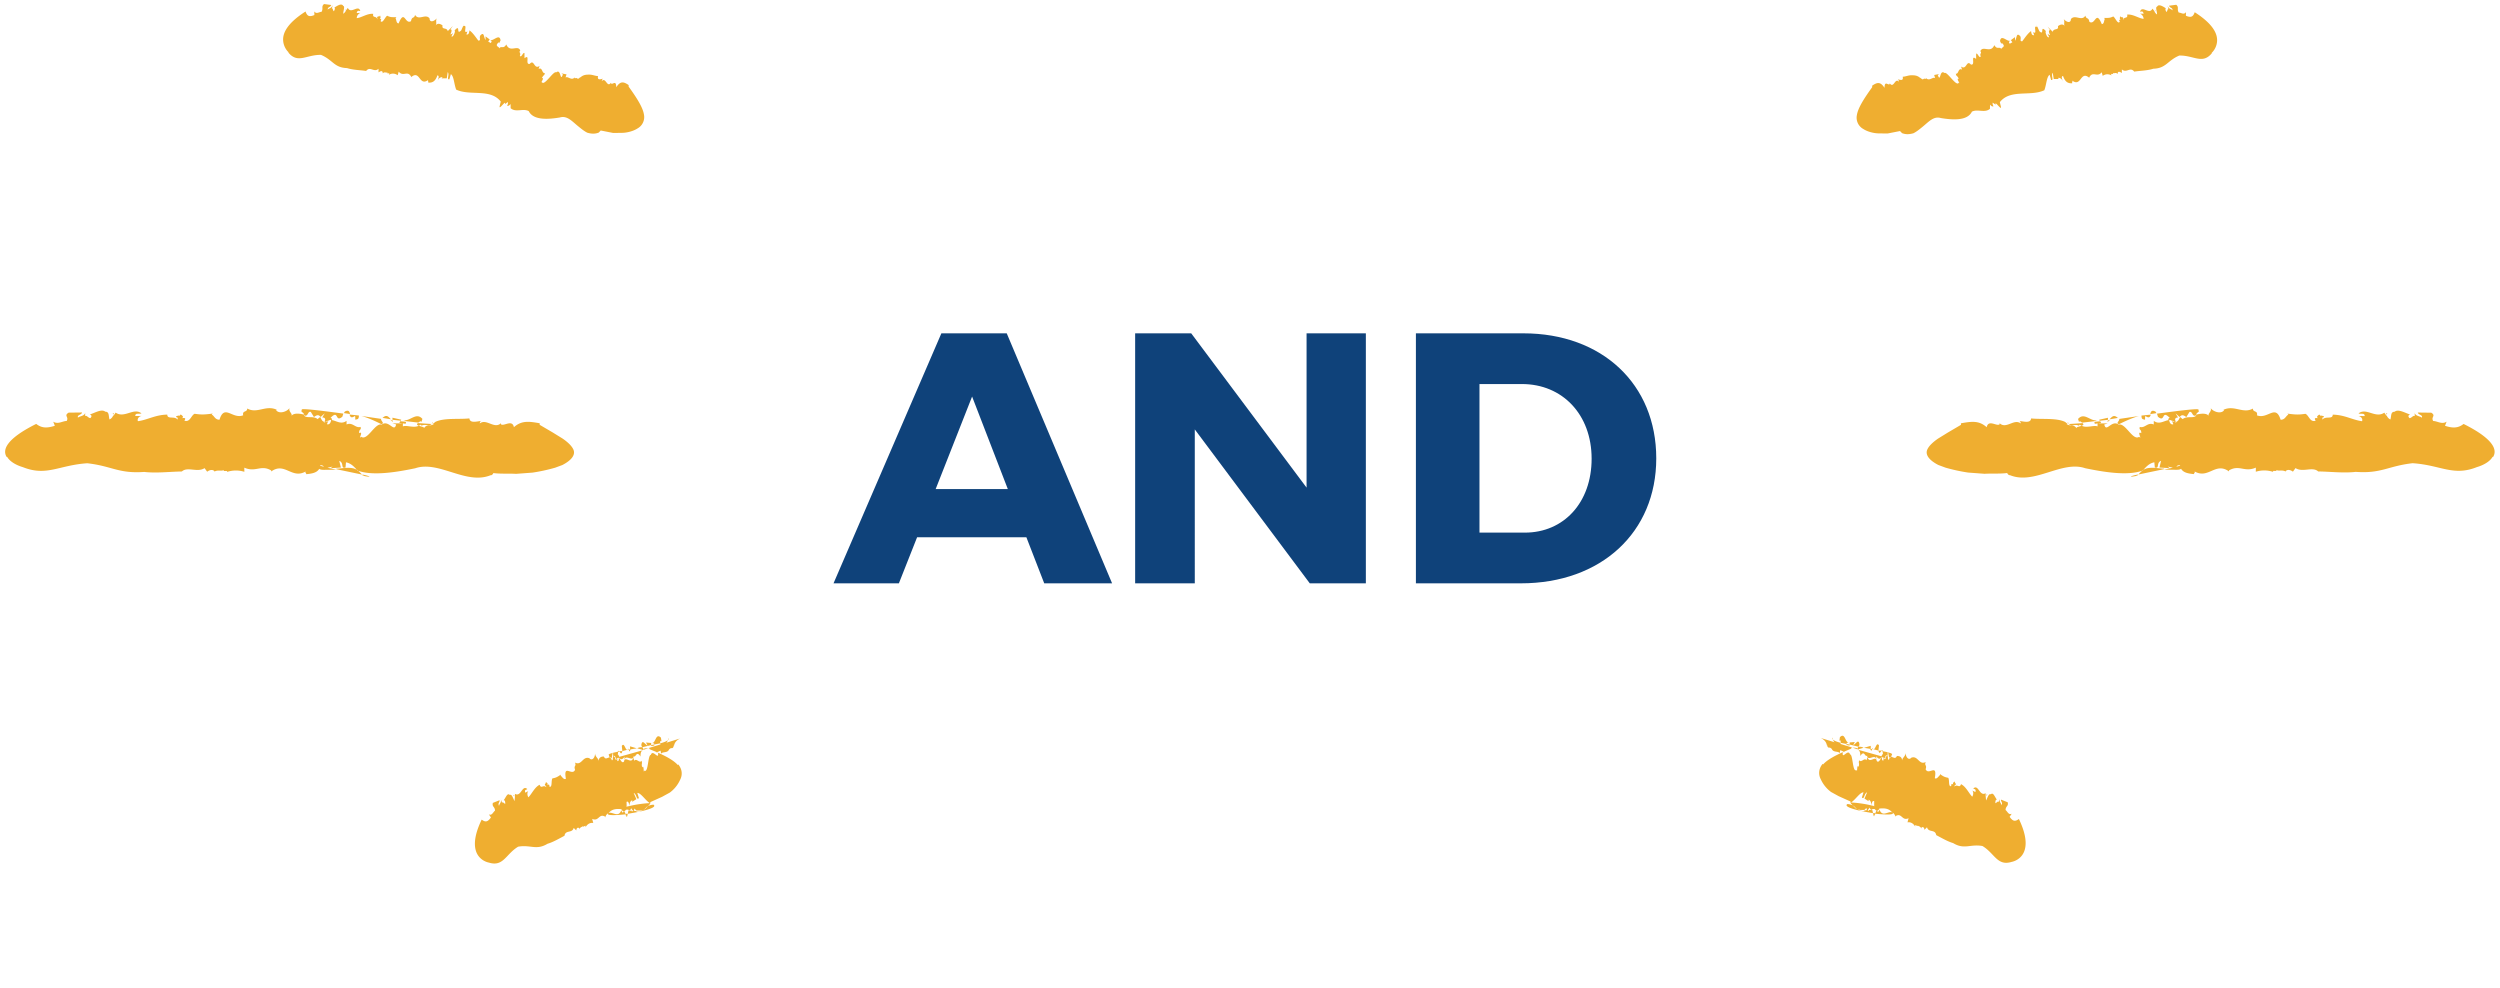 <svg width="210" height="83" fill="none" xmlns="http://www.w3.org/2000/svg"><path fill-rule="evenodd" clip-rule="evenodd" d="M209.377 38.378c-.353.605-1.309.855-1.309.855-2.001.803-3.029-.166-5.409-.324-2.081.237-2.608.884-4.772.728-1.04.119-2.164-.025-3.16-.036-.472-.44-1.301.115-1.902-.283l-.22.302c-.172-.133-.431-.223-.606-.05l-.001.042c-.301-.177-.606-.007-.777-.139l-.001.087-.303-.003.042.087a2.371 2.371 0 0 0-1.472-.017l.004-.348c-.958.424-1.383-.277-2.255.235l-.001.087c-1.159-.84-1.74.72-2.944-.034.172.089-.002.174-.003.26-.432-.048-.865-.096-1.077-.447-.131.086-.304.084-.434.082l-.996-.011.738-.165-.432-.092.172.132-.866-.053.137-.564c-.435.169-.095.694-.526.559l-.039-.435c-.434.082-.697.383-.96.684-1.305.507-3.509.09-4.848-.186-1.984-.675-4.26 1.43-6.329.58-.044.042-.216-.09-.215-.177-.65.08-1.299.028-1.906.065l-1.384-.103a14.853 14.853 0 0 1-1.901-.414l-.603-.224c-.775-.4-1.159-.883-.894-1.359.133-.26.44-.56.876-.86l.829-.512 1.09-.64.001-.13c.911-.164 1.519-.244 2.162.33.137-.695.866-.034 1.085-.25l.001-.086c.557.528 1.217-.421 1.775.02 0 0 .003-.217-.171-.219.433.049.994.229 1.042-.205.865.096 2.123-.063 2.855.294l.214.176-.086-.001c.257.22.649.007.818.357.002-.13.262-.127.436-.212.43.222 1.04-.075 1.341.059l.003-.261.866.01-.304.084c.165.74.611-.428 1.213.014.564-.168 1.196 1.405 1.72 1.02.3.308-.254-.525.177-.303.004-.391-.214-.22-.124-.523.431.135.654-.427 1.171-.204l.004-.304c.472.353.866-.034 1.3-.072-.002.174.125.436.342.352l-.126-.306.129.045c.129.088.172.132.259.09v-.044c.174-.041.22-.258.308-.388l.214.177c.35-.3.91-.033 1.13-.292l.001-.087c.043 0 .869-.25 1.081.143-.171-.22.264-.388.138-.694.213.307.86.532 1.123.187l-.042-.044c.914-.425 1.641.367 2.469-.102-.004.348.431.135.34.57.905.358 1.57-.983 1.987.37.39.005.437-.343.655-.427l-.086-.088c.735.095.952.098 1.516.017.301.134.381.744.859.576-.17-.263.003-.218.219-.215-.129-.045-.172-.133.09-.304l.129.132v-.043c.346.047.302.134.128.175l-.002.174c.264-.345.866.01.871-.425.996.012 1.684.455 2.462.55.089-.216-.125-.436-.341-.438l.562.006c.004-.304-.344-.134-.517-.223.656-.514 1.424.451 2.166-.062l.17.263.044-.043c-.001.13.17.306.299.351.09-.303.008-.652.354-.648.306-.258.865.097 1.297.232-.218.085-.133.216-.047.304.173.002.306-.257.435-.169l.004-.348c-.048.348.515.354.6.486.09-.26-.3-.221-.341-.439l1.126.013c.43.266-.048.347.165.698.346.004.732.313 1.125.056l-.134.347c.691.225 1.124.187 1.561-.156 2.583 1.29 2.832 2.207 2.48 2.769l-.044-.001zm-26.249.697c-.174-.002-.261.04-.305.127l.304-.083.001-.044zm1.303-4.16c-.304.083-.255-.395-.516-.31l-.264.431c-.344-.265-.432-.135-.563-.006l-.343-.309.212.35c-.259-.002-.305.171-.177.347a.432.432 0 0 1-.26-.003.428.428 0 0 0-.388-.135c.001-.087.045-.174.132-.173-.727-.748-.351.431-.995-.098l-.083-.262c2.081-.28 3.729-.48 3.467-.308.172.176-.131.172-.177.39l-.045.086zm-4.244.081l-.003.261c-.173-.045-.303-.003-.299-.351l.78-.078c-.045.173-.134.346-.434.125l-.044.043zm-2.168.193l1.649-.242c-.608.167-1.218.464-1.654.676-.345-.047.047-.26.005-.434zm-.954.119l.174.002-.218.128.044-.13zm-.825.252l-.261.04c-.085-.088-.041-.131.002-.174l.434-.038.085.131-.26.04zm-1.388.2l-.172-.088-.045.086c-.431-.178-.521.125-.864-.14l1.17-.074c.128.132.041.175-.089.217zm6.929 3.648l-2.17.453.394-.387.305-.127c.521-.124.996.011 1.472.017l-.001.044zm-2.171.496l-.217.085c-.651.123-.433-.005.175-.129l.042.044zm-5.924-4.461l.085.132-.043-.001-.042-.087v-.044zm1.083-.031c-.043-.044-.13-.002-.13.042l-.084-.262c.527-.603 1.037.23 1.601.105l-.217.085-1.041.119-.129-.089zm1.561-.156l.738-.165-.002.174-.694.078-.042-.087zm1.561-.156h.043l-.738.123c.219-.215.352-.431.695-.123zm3.167-.529l.085.132-.521.08c.046-.173.091-.39.436-.212zm19.485.138l-.132.13c.001-.088.002-.131.175-.13h-.043zM185.788 4.48c-.79.949-1.517.157-2.73.187-1.001.423-1.095 1.074-2.178 1.105-.522.168-1.085.162-1.605.243-.342-.439-.652.166-1.037-.186l-.004.304c-.129-.088-.301-.177-.346-.004l-.001.087c-.171-.176-.303-.003-.389-.091l-.001.087-.173-.002.042.13a.635.635 0 0 0-.737.036l-.083-.306c-.395.474-.734-.139-1.044.423l-.001.044c-.771-.662-.659.862-1.474.2.129.089-.002.174.04.262-.26-.003-.563-.007-.772-.618-.174.041-.089.216-.006.478-.083-.262-.299-.351-.429-.31l.085.089-.433-.005-.08-.523c-.176.215.122.654-.137.607l-.125-.436c-.262.17-.27.867-.448 1.3-1.176.551-2.857-.12-3.736 1l.083.349c.124.48-.556-.572-.432-.135l-.257-.177c-.001.087-.003.217.083.305-.131.042-.173-.002-.302-.134l-.004.348c-.437.386-1.039-.012-1.518.243-.399.822-1.74.676-2.605.536-.604-.181-.999.293-1.524.722-.262.214-.524.428-.785.556-.305.083-.608.123-.953-.011l-.171-.176-1.042.205-.736-.008c-.433-.005-.951-.142-1.295-.363a1.086 1.086 0 0 1-.549-1.18c.093-.565.535-1.3 1.283-2.335l.001-.13c.437-.3.697-.34 1.037.186.008-.696.348-.127.437-.343l.001-.044c.341.483.439-.516.781-.121 0 0-.041-.218-.128-.219.216.046.518.18.436-.212.216.002.478-.125.737-.122.26.003.52.006.777.27l-.043-.088c.299.352.217.003.475.136l.001-.087c.3.308.565-.124.78.01l-.084-.263.434-.082-.131.086c.252.698.136-.52.565-.168.218-.171 1.025 1.23 1.203.797.214.263-.298-.438.004-.304-.169-.35-.215-.177-.255-.438.259.046.179-.52.524-.342l-.084-.262c.472.353.44-.604.825-.165.432.092-.077-.87.438-.473l.005-.435c.131-.085.255.438.387.222-.127-.262.133-.26-.038-.435.223-.52.863.227 1.175-.509.255.438.433.049.602.355-.084-.175.435-.169.05-.521 0 0-.087-.001-.045.086l-.127-.262c.094-.608.606.094.867-.034-.088.086-.174.085-.047.26l.218-.127-.127-.176.349-.256-.004.304c.176-.215.096-.738.438-.386.127.219-.092.433.168.436.176-.215.441-.647.746-.86.04.348.126.349.256.35l-.084-.262c.43.266-.079-.653.352-.43l-.084-.22.253.57c.471.44.007-.61.563.006-.13-.002.122.654.254.481l-.127-.262c.086.044.172.132.216.09-.085-.132-.168-.438.004-.392L172 2.233l.428.44c.091-.347.521-.081.439-.474 0 0 .393-.343.605.05-.17-.219.005-.39-.122-.653.214.263.602.398.606.007.352-.43.907.228 1.216-.29.083.348.259.09.34.525.516.31.532-1.037 1.038.186.216.003.177-.345.264-.431l-.085-.088c.433.005.519.006.781-.122.172.09.381.7.557.441-.127-.175.002-.173.089-.172-.087-.001-.128-.132-.04-.305-.001.087.086.088.085.131l.001-.043c.173.002.172.132.128.175l-.001.087c.09-.347.434-.082.352-.474.52-.038.949.315 1.381.364a.49.49 0 0 0-.298-.439l.303.004c-.083-.306-.215-.133-.301-.178.18-.563.776.314 1.042-.249l.171.22c-.001.087.17.263.213.263.003-.26-.166-.61.008-.652.133-.26.519.006.734.139-.087.086-.002.217.04.305.087 0 .09-.304.176-.216l-.083-.349c.083.35.343.309.428.44.003-.26-.214-.176-.298-.395l.607-.08c.257.22.039.349.209.655.216.003.43.223.607-.036l-.004.304c.431.18.605.094.74-.296 1.59 1.019 1.927 1.85 1.877 2.458a1.504 1.504 0 0 1-.445.951v.044zM181.067.816l-.045.13.001-.087.044-.043zM153.14 64.212c.307-.345.874-.686 1.745-1.067h.086l-.173.042c-.095.695.437-.343.604.181.26.003.198 1.568.548 1.311.082.35.006-.565.176-.259.091-.39-.041-.261.05-.565.17.263.436-.255.606.007l.089-.26c.166.611.696-.209.776.314.128.175.26-.04.349-.213l.088-.087c-.002.131-.004.305.127.263l.002-.218.085.132.001-.044.086.002.002-.131.132-.172c.129.088-.005.434.169.35.001-.131.088-.174.175-.216.174.002.344.221.478-.081 0 0 .477-.038.428.44.003-.305.264-.346.311-.693-.004.348.252.656.472.397.565-.21.642.66 1.208.362-.134.346.127.219-.007.609.253.568 1.002-.554.771.748.171.133.349-.213.436-.256l.001-.087c.3.221.43.266.689.313.128.175-.009.782.252.698.003-.26.088-.172.174-.128-.042-.087-.041-.174.133-.26l-.001.087c.129.133.084.219-.002.218l-.045.13c.263-.258.431.179.565-.211.431.222.641.747.941 1.055.132-.216.091-.434.006-.522l.258.133c.09-.303-.127-.219-.17-.306.438-.386.512.702 1.035.403l-.003.261.001-.043.038.392c.133-.26.224-.607.396-.518.219-.215.343.265.515.441-.13-.001-.132.173-.134.303.087.001.219-.215.261-.084l.134-.346c-.134.303.125.436.123.61.133-.26-.083-.305-.038-.479l.56.224c.083.349-.176.303-.18.65.171.133.254.438.516.31l-.177.26c.256.35.428.44.778.183.803 1.662.62 2.573.268 3.047-.352.475-.873.556-.873.556-1.217.377-1.421-.712-2.453-1.333-1.037-.186-1.519.33-2.465-.246-.475-.136-.991-.447-1.421-.67-.081-.522-.648-.18-.772-.66l-.219.215c.002-.174-.127-.306-.258-.177l-.001.087c-.084-.263-.301-.178-.3-.308l-.001.087-.215-.09-.002.13c-.169-.306-.428-.396-.645-.355l.091-.347c-.566.255-.558-.485-1.081-.186l-.001.087c-.083-.262-.212-.35-.298-.395-.299-.352-.689-.356-1.079-.317-.001.043-.045.13-.219.215l-.171-.176-.174-.002-.043.043-.13-.002-.085-.175c-.001.087-.088.13-.132.216h-.087l-.041-.175-.175.172-.347-.004a1.295 1.295 0 0 1-.388-.135l-.171-.176-.214-.22-.042-.088c-.26-.002-.347-.004 0 0l.001-.087-.991-.446-.646-.355a2.704 2.704 0 0 1-.854-1.054c-.212-.394-.206-.872.145-1.303l.043.044zm4.29 3.529l.005-.435c-.172-.089-.175.129-.264.345l.216.046.043.044zm-.259-.09c.046-.26-.082-.436-.211-.48l-.001.13-.344-.222.222-.52c-.261.085-.224.65-.438.43l.135-.433c-.303-.003-.656.602-1.049.858.39.004 1.125.1 1.686.237zm-.568.428h.043l.217-.04.129.088.001-.087.173.002v.044l.044-.087c.087.001.085.175.127.306-1.211-.188-2.549-.508-2.157-.764.217.002.432.092.561.18l.171.176c.215.133.43.266.691.226v-.044zm1.039.012l.129.132c.001-.087.131-.129.089-.26.251.743.735.14 1.08.274.3.22-.479.212-1.431.114l.089-.217.044-.043zm.923-4.904c.302.09.431.136.344.222l-.046.173c-.086-.001-.129-.002-.174.085l-.081-.436-.043-.044zm-.003.261h-.087c-.086-.002-.087.085-.132.172l-.088.129c.001-.044.001-.087-.085-.132l-.13-.001-.087.086c-.131.086-.26-.046-.345-.178l-.003.261c-.08-.523-.739.252-.775-.357v.044c-.176.172-.211-.525-.564.036.003-.26-.038-.435-.167-.523l1.942.544c.045-.086.089-.216.132-.172l-.04-.262.432.092-.003.261zm-.775-.4l.26.003c-.088.13-.177.346-.26-.003zm-.691-.139l.173.002-.089.173-.084-.175zm-1.083-.012l.089-.173c.173.002.303.003.432.092l-.434.125-.087-.044zm-.905-.315l.001-.087.259.046-.001.087-.259-.046zm-.519-.093l1.036.316h-.087l-.044.086-.609.254-.302-.134-.046.26c-.128-.219-.606-.007-.688-.443l-.001.087c-.17-.263-.304.084-.385-.396l-.002.13c-.039-.348-.253-.524-.512-.658l1.165.362a.31.31 0 0 1-.127-.22c.086.089.301.178.646.27l-.044.086zm1.424.451l-.388-.135c.173.002.303.004.432.092l-.044.043zm.043.044v-.043h.087l-.087.043zm-2.11-1.025l-.002.174a.132.132 0 0 1 .002-.174zm.647.225l-.087.043.046-.304c.438-.43.428.44.731.443-.087.043-.173-.002-.174.129l-.476-.093-.04-.218zm.777.183l.433-.038-.132.26c.217-.085.439-.561.52-.082-.001.087-.001.13-.089.217l-.734-.183.002-.174zm1.772.282l-.003.26-.562-.093.565-.167zm.128.175c.255.438.31-.605.565-.21l-.048.434-.518-.137.001-.087zm.906.272l-.13-.002c.001-.087.088-.086.13.002zm8.748 3.667l-.087.086c0-.043.001-.087.088-.13l-.001.044zm-9.459 1.674c-.046.26-.088.086-.128-.132l.173.002-.002.13h-.043zM.602 38.38c.354.606 1.31.857 1.31.857 2.005.804 3.035-.166 5.42-.324 2.084.237 2.612.884 4.779.729 1.042.118 2.168-.025 3.166-.037.472-.441 1.303.116 1.905-.283l.22.302c.173-.133.432-.223.607-.05v.043c.302-.178.608-.007.78-.14l.001.088.304-.004-.043.088a2.375 2.375 0 0 1 1.475-.017l-.004-.349c.959.425 1.385-.277 2.258.235l.001.087c1.162-.84 1.744.721 2.95-.034-.173.09.001.175.002.262.434-.049.867-.097 1.08-.448.13.085.304.083.434.082l.998-.012-.74-.166.433-.092-.172.133.867-.053-.136-.565c.435.169.094.696.526.56l.039-.436c.434.082.698.384.962.686 1.307.508 3.514.09 4.856-.187 1.987-.677 4.267 1.432 6.34.58.044.043.215-.09.215-.176.651.08 1.301.028 1.909.065l1.387-.104a14.845 14.845 0 0 0 1.903-.414l.605-.224c.776-.402 1.161-.885.895-1.361-.133-.26-.44-.562-.877-.862l-.83-.513-1.092-.64-.002-.132c-.912-.163-1.52-.243-2.165.33-.138-.695-.867-.033-1.087-.248v-.088c-.559.53-1.22-.421-1.78.021 0 0-.002-.218.172-.22-.433.049-.995.23-1.044-.205-.866.097-2.126-.063-2.859.294l-.215.177.087-.001c-.258.22-.65.007-.82.358-.002-.131-.262-.128-.436-.213-.431.223-1.042-.075-1.344.059l-.003-.261-.868.01.305.083c-.165.743-.612-.428-1.215.014-.565-.167-1.198 1.408-1.723 1.022-.3.309.255-.526-.177-.303-.004-.392.215-.22.124-.524-.432.136-.655-.428-1.173-.204l-.004-.305c-.473.354-.868-.034-1.302-.072.002.174-.125.437-.343.352l.127-.306-.13.045c-.129.089-.172.133-.259.09v-.044c-.175-.041-.22-.258-.309-.388l-.215.177c-.35-.301-.91-.033-1.13-.292l-.002-.087c-.043 0-.87-.252-1.082.143.17-.22-.265-.39-.139-.696-.213.308-.86.533-1.125.188l.043-.044c-.916-.425-1.644.367-2.474-.102.004.348-.432.135-.34.57-.907.359-1.573-.984-1.991.371-.39.005-.438-.343-.656-.428l.086-.088c-.736.096-.953.098-1.518.018-.302.134-.382.745-.861.576.17-.263-.003-.218-.22-.215.13-.045.172-.133-.09-.304l-.128.132v-.044c-.347.048-.303.134-.129.176l.002.174c-.264-.345-.867.01-.872-.425-.998.011-1.687.455-2.466.551-.09-.217.125-.437.341-.44l-.563.007c-.004-.305.345-.135.518-.224-.657-.515-1.427.452-2.17-.062l-.17.263-.044-.043c.001.131-.17.307-.3.352-.09-.304-.007-.653-.354-.649-.307-.258-.867.097-1.299.233.218.084.133.216.047.304-.174.002-.307-.258-.436-.169l-.004-.349c.048.349-.516.355-.601.487-.09-.26.3-.222.341-.44l-1.127.013c-.43.267.047.348-.166.7-.347.003-.733.313-1.127.056l.134.347c-.691.225-1.125.187-1.563-.157C.454 36.901.205 37.82.558 38.382h.044zm26.294.699c.173-.002.26.04.305.127l-.305-.084v-.043zM25.59 34.91c.304.084.255-.395.517-.31l.265.432c.344-.265.432-.136.564-.007l.343-.309-.213.352c.26-.004.306.17.178.346a.432.432 0 0 0 .26-.003.434.434 0 0 1 .389-.135c-.001-.087-.046-.174-.132-.173.729-.749.352.432.996-.099l.084-.262c-2.085-.28-3.736-.48-3.474-.308-.171.176.133.172.178.39l.045.086zm4.252.082l.003.261c.173-.045.303-.003.3-.352l-.782-.078c.045.174.134.347.435.126l.044.043zm2.17.193l-1.65-.243c.609.168 1.22.465 1.656.678.346-.047-.047-.26-.005-.435zm.956.12l-.173.001.218.128-.045-.13zm.827.251l.261.04c.086-.087.042-.13-.002-.174l-.434-.038-.085.132.26.04zm1.39.202l.173-.09.045.087c.431-.179.522.125.866-.14l-1.172-.074c-.13.132-.042.175.089.217zm-6.94 3.653l2.173.454-.395-.388-.305-.127c-.521-.125-.997.012-1.474.017v.044zm2.174.497l.218.085c.652.123.433-.005-.175-.129l-.043.044zm5.934-4.469l-.085.132h.043l.043-.088v-.044zm-1.085-.03c.043-.045.13-.002.131.042l.084-.263c-.528-.604-1.039.23-1.604.106l.218.084 1.042.119.13-.089zm-1.563-.157l-.74-.166.003.175.695.079.042-.088zm-1.563-.156h-.044l.74.123c-.22-.216-.353-.432-.696-.123zm-3.173-.53l-.085.132.521.081c-.045-.174-.09-.391-.436-.213zm-19.518.139l.132.129c-.001-.087-.002-.13-.175-.129h.043zm14.78-30.281c.792.95 1.52.157 2.735.186 1.002.424 1.097 1.077 2.181 1.108.523.168 1.087.161 1.608.242.342-.44.653.167 1.039-.186l.003.305c.13-.088.302-.178.348-.004v.087c.172-.176.304-.003.39-.091v.087l.174-.002-.042.13a.635.635 0 0 1 .738.036l.084-.306c.395.475.735-.14 1.045.424v.043c.774-.662.662.864 1.478.2-.13.09.002.175-.04.263.26-.003.563-.007.773-.62.174.042.09.218.006.48.084-.262.3-.352.43-.31l-.086.088.434-.005.08-.523c.177.215-.122.654.138.608l.125-.437c.262.171.27.868.449 1.302 1.177.552 2.861-.12 3.742 1.002l-.083.35c-.125.48.557-.573.432-.136l.258-.177c.001.087.003.217-.083.306.13.042.174-.002.302-.135l.004.349c.438.387 1.041-.012 1.521.244.4.823 1.743.677 2.609.536.605-.181 1.001.293 1.527.723.262.215.525.43.787.557.304.084.608.124.954-.01l.171-.177 1.044.206.737-.009c.434-.005.953-.142 1.297-.363a1.088 1.088 0 0 0 .55-1.183c-.093-.565-.535-1.3-1.285-2.338l-.001-.13c-.437-.3-.698-.341-1.039.186-.008-.697-.348-.127-.438-.344v-.043c-.342.483-.44-.518-.782-.122 0 0 .04-.218.127-.22-.216.047-.518.181-.436-.212-.217.002-.478-.125-.739-.122-.26.003-.52.006-.777.27l.042-.088c-.3.353-.217.003-.476.137V6.5c-.3.308-.566-.125-.781.009l.083-.263-.434-.082.13.086c-.251.7-.135-.522-.565-.168-.219-.172-1.027 1.232-1.205.798-.214.264.298-.439-.004-.305.17-.35.215-.177.255-.438-.26.046-.18-.521-.524-.343l.084-.262c-.473.354-.441-.605-.826-.165-.433.092.076-.872-.44-.474l-.005-.436c-.13-.085-.255.439-.388.223.128-.263-.133-.26.039-.437-.223-.52-.865.228-1.177-.509-.255.439-.433.049-.603.356.084-.176-.436-.17-.05-.523 0 0 .087 0 .045.087l.127-.263c-.094-.609-.606.094-.868-.033.087.086.174.085.046.26l-.218-.128.128-.175-.35-.258.003.305c-.176-.216-.095-.74-.438-.387-.127.22.092.435-.168.438-.176-.216-.442-.649-.748-.863-.039.349-.126.35-.256.352l.084-.263c-.43.267.08-.654-.352-.431l.084-.22-.254.57c-.472.441-.007-.61-.563.007.13-.002-.123.654-.255.482l.127-.263c-.086.044-.172.133-.216.09.085-.132.169-.438-.004-.393l.213-.307-.429.44c-.09-.347-.521-.08-.439-.474 0 0-.394-.344-.607.051.171-.22-.004-.392.123-.655-.214.264-.603.4-.607.007-.352-.432-.908.228-1.218-.29-.083.349-.26.09-.341.526-.517.31-.533-1.04-1.039.186-.217.003-.178-.346-.265-.432l.086-.089c-.434.006-.52.006-.783-.121-.172.089-.382.701-.559.442.129-.176-.002-.174-.088-.173.086-.001.128-.132.04-.306 0 .087-.086.088-.086.132v-.044c-.174.002-.172.133-.128.176v.087c-.09-.347-.434-.082-.352-.475-.52-.037-.95.316-1.384.365a.49.49 0 0 1 .299-.44l-.304.004c.084-.306.216-.133.302-.178-.18-.564-.777.314-1.044-.25l-.17.22c0 .088-.171.264-.215.265-.003-.262.167-.612-.007-.654-.133-.26-.52.006-.736.14.088.085.002.217-.04.305-.087 0-.09-.304-.176-.216l.083-.35c-.083.35-.344.31-.429.441-.003-.261.215-.177.3-.395l-.609-.08c-.258.22-.04.348-.21.655-.216.003-.43.223-.607-.036l.004.305c-.432.18-.607.094-.741-.297-1.593 1.02-1.93 1.853-1.88 2.462.05.61.444.953.444.953v.044zM28.96.754l.045.13-.001-.087-.044-.043zm27.974 63.504c-.308-.345-.875-.687-1.747-1.069l-.087.001.174.042c.095.696-.438-.344-.605.18-.26.004-.2 1.572-.55 1.314-.082.35-.006-.566-.176-.26-.09-.39.04-.261-.05-.565-.17.263-.436-.256-.607.007l-.09-.26c-.166.612-.696-.21-.777.314-.128.175-.26-.04-.35-.214l-.087-.086c.002.13.004.305-.127.263l-.002-.218-.086.132v-.044h-.087l-.001-.13-.133-.172c-.129.088.005.435-.169.35-.002-.13-.089-.173-.176-.216-.173.002-.344.222-.478-.081 0 0-.478-.038-.429.44-.003-.305-.264-.345-.311-.693.004.348-.253.656-.473.397-.566-.211-.643.661-1.21.363.134.347-.128.22.007.61-.254.569-1.004-.555-.772.75-.172.132-.35-.215-.437-.257l-.001-.087c-.301.221-.43.266-.69.313-.129.175.009.784-.253.7-.003-.262-.088-.173-.175-.129.043-.088.042-.175-.133-.26l.001.087c-.128.132-.084.22.003.218l.045.13c-.264-.258-.432.18-.567-.211-.43.223-.642.748-.942 1.056-.132-.216-.092-.434-.006-.522l-.259.133c-.09-.303.128-.219.17-.306-.438-.388-.512.703-1.036.404l.003.261v-.044l-.04.393c-.132-.26-.223-.607-.396-.518-.219-.216-.344.265-.515.441.13-.001.132.173.134.304-.087 0-.22-.216-.262-.084l-.134-.347c.134.303-.125.437-.123.611-.133-.26.083-.306.038-.48l-.561.225c-.083.35.177.303.18.651-.171.133-.255.439-.516.311l.176.26c-.256.351-.428.44-.778.183-.805 1.665-.621 2.577-.269 3.053.353.475.874.556.874.556 1.22.378 1.423-.714 2.457-1.336 1.04-.186 1.522.331 2.47-.246.475-.136.992-.447 1.423-.67.081-.524.65-.182.774-.662l.219.215c-.002-.174.127-.306.258-.177l.001.087c.084-.263.302-.178.3-.309l.001.088.216-.09.002.13c.17-.306.429-.397.646-.356l-.09-.347c.566.255.558-.486 1.082-.187v.087c.084-.262.213-.35.3-.395.3-.352.69-.357 1.08-.318.001.044.045.13.22.216l.171-.177.174-.002.044.043.13-.001.084-.175c.002.087.089.13.133.216l.087-.001.041-.175.176.172.347-.003c.136-.025.267-.07.389-.136l.171-.176.214-.22.043-.088c.26-.003.347-.004 0 0l-.001-.087.992-.447.647-.356c.37-.273.664-.636.855-1.056.212-.394.207-.873-.145-1.305l-.043.044zm-4.297 3.535l-.005-.436c.173-.089.175.13.264.346l-.216.046-.043.044zm.26-.09c-.047-.26.081-.437.21-.482l.002.131.345-.222-.223-.52c.261.084.224.65.438.43l-.135-.434c.304-.003.658.603 1.051.86-.39.004-1.126.1-1.689.237zm.568.43h-.043l-.217-.041-.13.088v-.087l-.174.002v.044l-.044-.087c-.087.001-.085.175-.127.306 1.213-.188 2.554-.508 2.16-.765a1.08 1.08 0 0 0-.561.18l-.172.177c-.215.133-.43.266-.691.226v-.044zm-1.04.011l-.13.132c0-.087-.13-.129-.089-.26-.252.743-.736.14-1.081.274-.301.221.48.212 1.432.114l-.089-.217-.044-.043zm-.925-4.912c-.303.09-.432.135-.344.221l.045.174c.087 0 .13-.001.175.085l.081-.436.043-.044zm.003.261l.087-.001c.087-.001.088.086.132.173l.088.13c0-.044 0-.088.085-.132l.13-.002.088.086c.131.086.26-.046.345-.178l.003.261c.081-.523.74.253.777-.357v.044c.176.172.211-.526.565.036-.003-.26.038-.436.167-.524l-1.945.545c-.045-.087-.09-.217-.133-.173l.04-.262-.432.093.003.261zm.776-.401l-.26.003c.088.13.178.346.26-.003zm.693-.139l-.174.002.089.173.085-.175zm1.084-.012l-.089-.174c-.173.002-.303.004-.432.092l.435.126.086-.044zm.907-.316v-.087l-.26.047v.087l.26-.047zm.52-.093l-1.038.317.087-.001.044.087.61.254.303-.134.046.26c.128-.219.607-.006.689-.443v.087c.171-.263.306.084.387-.396l.001.13c.04-.349.254-.526.513-.66l-1.167.363a.305.305 0 0 0 .128-.22c-.086.089-.302.178-.648.27l.045.086zm-1.427.452l.39-.135c-.174.002-.304.004-.433.092l.043.043zm-.042.044l-.001-.043h-.087l.087.043zm2.113-1.026l.002.174a.133.133 0 0 0-.002-.174zm-.648.225l.087.043-.047-.305c-.438-.43-.428.44-.732.444.087.043.174-.002.175.13l.476-.094.041-.218zm-.779.183l-.434-.038.133.26c-.218-.085-.44-.562-.521-.081 0 .087.001.13.09.216l.734-.182-.002-.175zm-1.775.282l.003.262.563-.094-.566-.168zm-.128.176c-.255.439-.31-.606-.566-.211l.048.435.52-.137-.002-.087zm-.908.272l.13-.002c0-.087-.087-.086-.13.002zm-8.763 3.674l.088.086c0-.044 0-.087-.088-.13v.044zm9.476 1.677c.046.26.088.086.129-.133l-.174.002.002.131h.043z" fill="#EFAE30"/><path d="M70.016 49h5.49l1.53-3.87h9.18l1.5 3.87h5.7l-8.85-21h-5.49l-9.06 21zm8.58-7.92l3.06-7.77 3 7.77h-6.06zM95.352 49h5.01V36.07l9.66 12.93h4.71V28h-4.98v12.96L100.062 28h-4.71v21zm23.584 0h8.82c6.75 0 11.37-4.29 11.37-10.5 0-6.24-4.56-10.5-11.16-10.5h-9.03v21zm5.34-4.26V32.26h3.57c3.39 0 5.85 2.55 5.85 6.27 0 3.69-2.34 6.21-5.61 6.21h-3.81z" fill="#0F427A"/></svg>